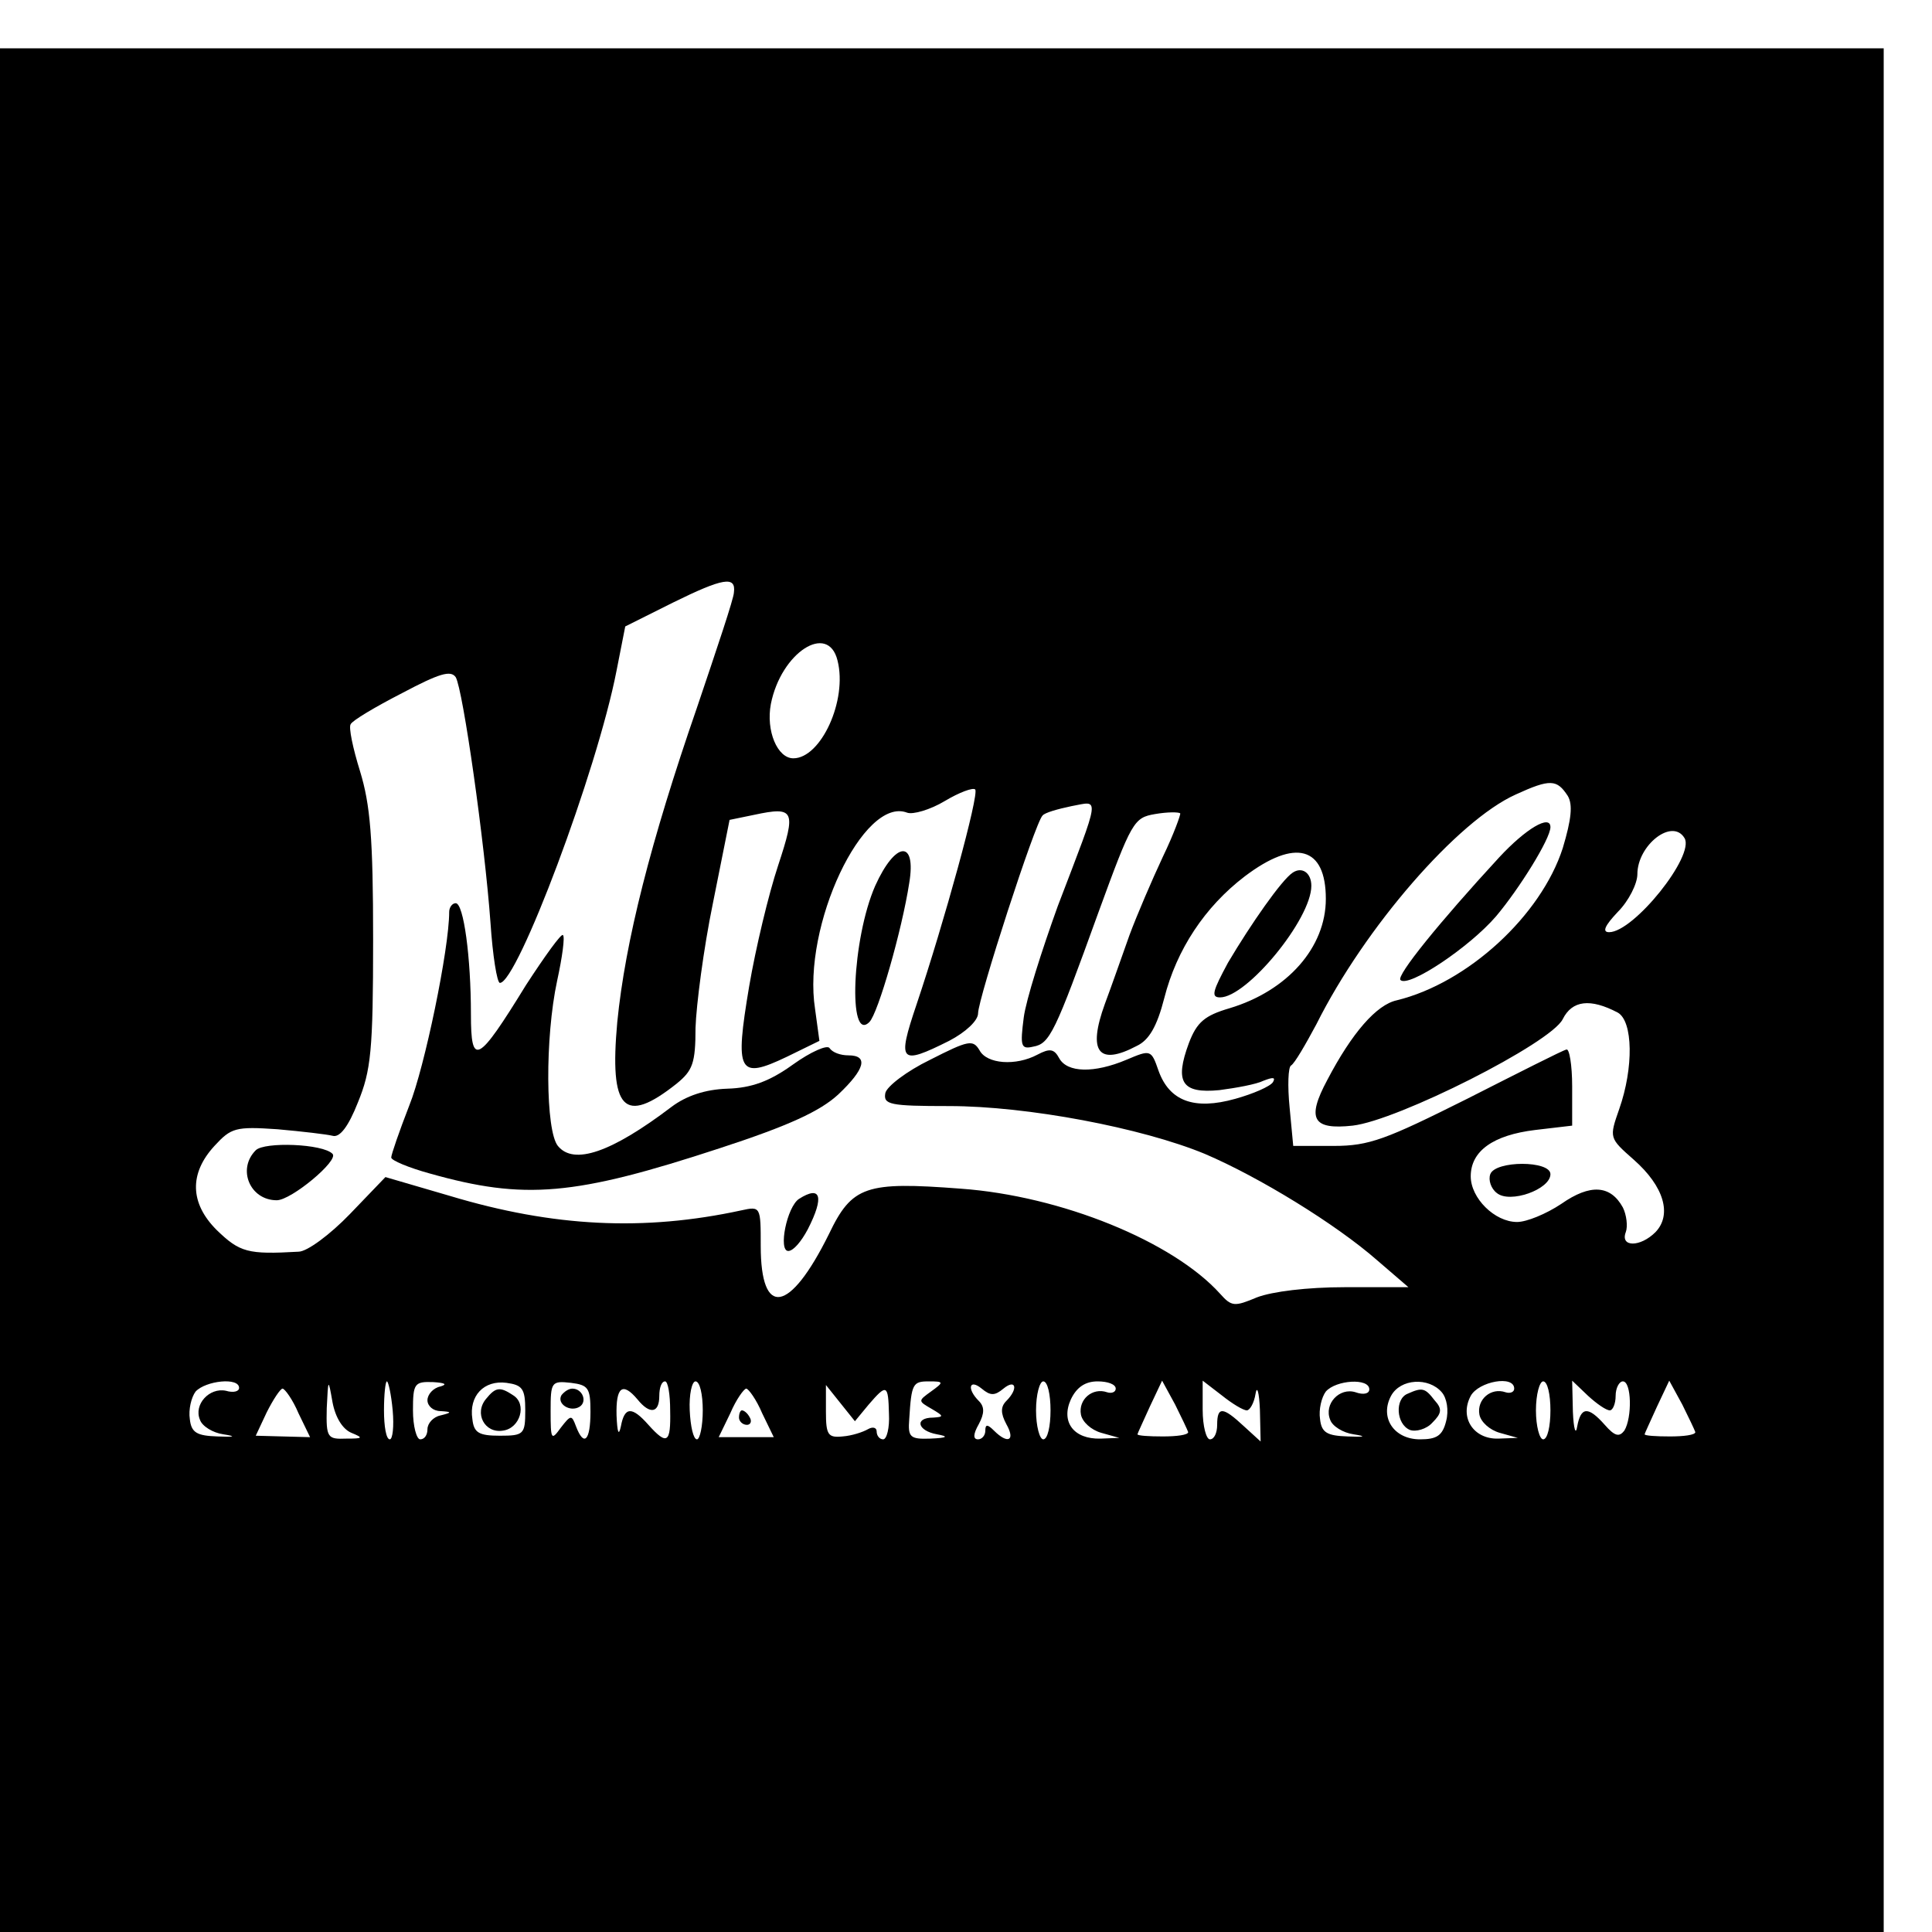 <?xml version="1.0" standalone="no"?>
<!DOCTYPE svg PUBLIC "-//W3C//DTD SVG 20010904//EN"
 "http://www.w3.org/TR/2001/REC-SVG-20010904/DTD/svg10.dtd">
<svg version="1.0" xmlns="http://www.w3.org/2000/svg"
 width="16pt" height="16pt" viewBox="0 0 16 16"
 preserveAspectRatio="xMidYMid meet">
<g transform="translate(0,16) scale(0.006,-0.006)"
fill="#000000" stroke="none">
<path d="M0 1300 l0 -1300 1300 0 1300 0 0 1300 0 1300 -1300 0 -1300 0 0
-1300z m1013 549 c0 -8 -24 -79 -51 -159 -64 -185 -99 -323 -110 -434 -11
-121 9 -143 82 -85 22 18 26 28 26 77 1 31 11 109 24 172 l23 115 34 7 c56 12
58 6 33 -70 -13 -39 -31 -114 -40 -167 -20 -119 -15 -129 52 -97 l45 22 -6 44
c-18 115 67 294 127 271 8 -3 32 4 52 16 20 12 39 19 42 16 6 -6 -43 -184 -81
-297 -27 -80 -23 -84 45 -50 23 12 40 28 40 38 0 20 79 264 89 273 3 4 21 9
40 13 39 7 41 19 -19 -138 -22 -61 -44 -130 -47 -154 -5 -39 -4 -44 13 -40 23
4 30 19 90 185 46 126 49 131 78 136 17 3 33 3 35 1 1 -1 -9 -29 -24 -60 -15
-32 -36 -81 -46 -108 -10 -28 -25 -71 -34 -95 -24 -66 -9 -86 44 -58 17 8 28
27 38 66 17 67 56 126 111 168 70 53 112 41 112 -31 0 -67 -53 -127 -133 -151
-34 -10 -45 -19 -56 -48 -20 -54 -10 -70 42 -65 23 3 51 8 61 13 13 5 17 5 13
-2 -4 -6 -27 -16 -52 -23 -57 -16 -91 -3 -106 39 -10 29 -11 29 -44 15 -45
-19 -82 -18 -93 2 -7 13 -13 14 -30 5 -30 -16 -70 -13 -80 6 -9 15 -15 14 -68
-13 -33 -16 -60 -37 -62 -46 -3 -16 6 -18 88 -18 108 0 266 -30 353 -66 75
-32 181 -97 238 -147 l43 -37 -88 0 c-52 0 -100 -6 -121 -14 -31 -13 -35 -13
-51 5 -65 72 -219 135 -358 145 -131 10 -150 4 -182 -63 -54 -109 -94 -116
-94 -16 0 54 0 55 -27 49 -134 -29 -259 -23 -402 20 l-89 26 -49 -51 c-27 -28
-59 -52 -71 -52 -70 -4 -81 -1 -113 30 -37 37 -38 78 -3 116 23 25 29 27 87
23 34 -3 68 -7 76 -9 10 -3 22 13 35 46 18 44 21 71 21 225 0 141 -4 186 -18
232 -10 32 -16 61 -13 65 2 5 34 24 71 43 51 27 67 32 74 22 10 -17 40 -228
48 -339 3 -45 9 -83 13 -83 24 0 134 292 161 431 l12 61 66 33 c69 34 87 37
84 14z m143 -94 c14 -55 -23 -135 -61 -135 -22 0 -38 38 -31 75 14 71 79 113
92 60z m1008 -187 c7 -12 5 -32 -7 -72 -30 -93 -131 -186 -229 -210 -28 -6
-62 -45 -96 -110 -29 -54 -20 -69 35 -63 62 7 274 114 290 147 13 26 38 29 76
9 21 -12 22 -76 2 -133 -14 -40 -14 -40 20 -70 42 -37 53 -76 30 -100 -21 -21
-49 -21 -41 0 3 8 1 24 -4 34 -17 31 -45 33 -85 5 -21 -14 -48 -25 -61 -25
-31 0 -64 33 -64 63 0 35 31 57 89 64 l51 6 0 54 c0 30 -4 53 -8 51 -5 -1 -66
-32 -137 -68 -112 -56 -135 -65 -184 -65 l-56 0 -5 53 c-3 30 -2 56 2 58 5 3
20 29 35 57 67 134 195 281 275 317 48 22 57 21 72 -2z m161 -58 c15 -24 -70
-130 -104 -130 -10 0 -6 9 12 28 15 15 27 39 27 52 0 40 48 78 65 50z m-1995
-759 c0 -5 -8 -7 -18 -4 -23 5 -45 -19 -36 -40 3 -9 18 -18 32 -20 19 -3 16
-4 -8 -3 -28 1 -36 5 -38 24 -2 13 2 30 8 38 14 15 60 20 60 5z m155 -62 c17
-7 16 -8 -7 -8 -26 -1 -28 1 -27 42 2 41 2 42 8 8 4 -21 14 -37 26 -42z m57
31 c2 -22 0 -40 -4 -40 -5 0 -8 18 -8 40 0 22 2 40 4 40 2 0 6 -18 8 -40z m66
33 c-10 -2 -18 -11 -18 -19 0 -8 8 -15 18 -15 16 -1 16 -2 0 -6 -10 -2 -18
-11 -18 -19 0 -8 -4 -14 -10 -14 -5 0 -10 18 -10 40 0 37 2 40 28 39 16 -1 20
-3 10 -6z m117 -33 c0 -33 -2 -35 -35 -35 -29 0 -36 4 -38 23 -5 32 16 54 47
50 22 -3 26 -8 26 -38z m90 -2 c0 -40 -9 -49 -20 -20 -6 16 -7 16 -21 -2 -13
-18 -14 -17 -14 23 0 40 1 42 28 39 24 -3 27 -7 27 -40z m110 2 c1 -45 -4 -49
-30 -20 -23 26 -33 25 -38 -2 -3 -14 -5 -9 -6 15 -1 39 8 47 29 22 17 -21 30
-19 30 5 0 11 3 20 8 20 4 0 7 -18 7 -40z m45 0 c0 -22 -4 -40 -8 -40 -5 0 -9
18 -10 40 -1 22 3 40 8 40 6 0 10 -18 10 -40z m315 26 c-18 -13 -18 -13 1 -24
17 -10 17 -11 2 -12 -26 0 -22 -18 5 -23 17 -3 15 -5 -9 -6 -28 -1 -31 2 -29
27 3 49 5 52 27 52 21 0 21 -1 3 -14z m100 4 c17 14 21 0 4 -17 -8 -8 -8 -17
0 -32 13 -23 2 -28 -17 -9 -9 9 -12 9 -12 0 0 -7 -5 -12 -10 -12 -7 0 -7 7 1
21 8 15 8 24 0 32 -17 17 -13 31 4 17 12 -10 18 -10 30 0z m65 -30 c0 -22 -4
-40 -10 -40 -5 0 -10 18 -10 40 0 22 5 40 10 40 6 0 10 -18 10 -40z m90 30 c0
-5 -6 -7 -12 -5 -20 7 -40 -10 -36 -31 2 -10 14 -21 28 -25 l25 -7 -26 -1
c-37 -1 -55 23 -41 54 8 17 20 25 37 25 14 0 25 -4 25 -10z m100 -60 c0 -4
-16 -6 -35 -6 -19 0 -35 1 -35 3 0 1 8 18 17 38 l17 36 18 -33 c9 -18 17 -35
18 -38z m81 30 c4 0 10 10 12 23 2 12 5 2 6 -22 l1 -44 -23 21 c-29 27 -37 28
-37 2 0 -11 -4 -20 -10 -20 -5 0 -10 18 -10 41 l0 40 26 -20 c15 -12 30 -21
35 -21z m169 29 c0 -6 -8 -8 -19 -4 -22 7 -44 -16 -35 -38 3 -9 18 -18 32 -20
19 -3 16 -4 -8 -3 -28 1 -36 5 -38 24 -2 13 2 30 8 38 14 16 60 19 60 3z m100
-4 c7 -8 10 -25 6 -40 -5 -20 -13 -25 -36 -25 -36 0 -56 30 -40 60 13 24 52
26 70 5z m100 5 c0 -5 -6 -7 -12 -5 -20 7 -40 -10 -36 -31 2 -10 14 -21 28
-25 l25 -7 -27 -1 c-34 -1 -54 29 -38 59 11 20 60 29 60 10z m50 -30 c0 -22
-4 -40 -10 -40 -5 0 -10 18 -10 40 0 22 5 40 10 40 6 0 10 -18 10 -40z m82 0
c4 0 8 9 8 20 0 11 5 20 10 20 12 0 13 -50 2 -68 -7 -9 -13 -8 -27 8 -23 26
-33 25 -38 -2 -2 -13 -5 -4 -6 20 l-1 43 22 -21 c12 -11 25 -20 30 -20z m118
-30 c0 -4 -16 -6 -35 -6 -19 0 -35 1 -35 3 0 1 8 18 17 38 l17 36 18 -33 c9
-18 17 -35 18 -38z m-1928 26 l16 -33 -38 1 -37 1 15 32 c9 18 19 33 22 33 3
0 14 -15 22 -34z m640 0 l16 -33 -38 0 -38 0 16 33 c8 19 19 34 22 34 3 0 14
-15 22 -34z m147 12 c25 29 27 28 28 -13 1 -19 -3 -35 -8 -35 -5 0 -9 5 -9 11
0 5 -5 7 -12 3 -7 -4 -22 -9 -35 -10 -20 -2 -23 2 -23 34 l0 37 20 -25 20 -25
19 23z"/>
<path d="M1208 1444 c-32 -73 -38 -218 -8 -188 12 12 45 127 55 192 10 60 -19
58 -47 -4z"/>
<path d="M1784 1462 c-15 -10 -57 -70 -89 -124 -21 -39 -24 -48 -11 -48 37 0
126 108 126 154 0 18 -13 27 -26 18z"/>
<path d="M620 1408 c0 -51 -34 -215 -55 -267 -14 -36 -25 -68 -25 -72 0 -4 24
-14 53 -22 131 -37 200 -31 401 35 95 31 138 51 163 74 37 35 42 54 14 54 -11
0 -22 4 -26 10 -3 5 -26 -5 -51 -23 -32 -23 -57 -32 -90 -33 -31 -1 -57 -10
-77 -25 -83 -63 -135 -81 -157 -54 -17 21 -18 149 -1 228 7 32 11 61 8 63 -2
3 -25 -29 -51 -69 -67 -109 -76 -113 -76 -40 0 78 -10 153 -21 153 -5 0 -9 -6
-9 -12z"/>
<path d="M353 1079 c-26 -26 -8 -69 29 -69 20 0 86 55 77 64 -13 14 -94 17
-106 5z"/>
<path d="M1103 1012 c-17 -11 -29 -72 -15 -72 7 0 18 13 27 30 23 45 18 61
-12 42z"/>
<path d="M2069 1483 c-82 -89 -142 -163 -136 -169 11 -11 95 45 132 88 32 38
75 107 75 123 0 18 -34 -2 -71 -42z"/>
<path d="M2057 1046 c-3 -8 1 -20 9 -26 18 -15 74 5 74 26 0 19 -76 19 -83 0z"/>
<path d="M671 736 c-17 -20 -2 -48 23 -44 24 3 34 37 14 49 -18 12 -24 11 -37
-5z"/>
<path d="M775 741 c-7 -12 12 -24 25 -16 11 7 4 25 -10 25 -5 0 -11 -4 -15 -9z"/>
<path d="M1943 743 c-18 -7 -16 -42 3 -50 8 -3 23 1 31 10 13 13 14 19 3 31
-13 17 -17 18 -37 9z"/>
<path d="M1020 710 c0 -5 5 -10 11 -10 5 0 7 5 4 10 -3 6 -8 10 -11 10 -2 0
-4 -4 -4 -10z"/>
</g>
</svg>
